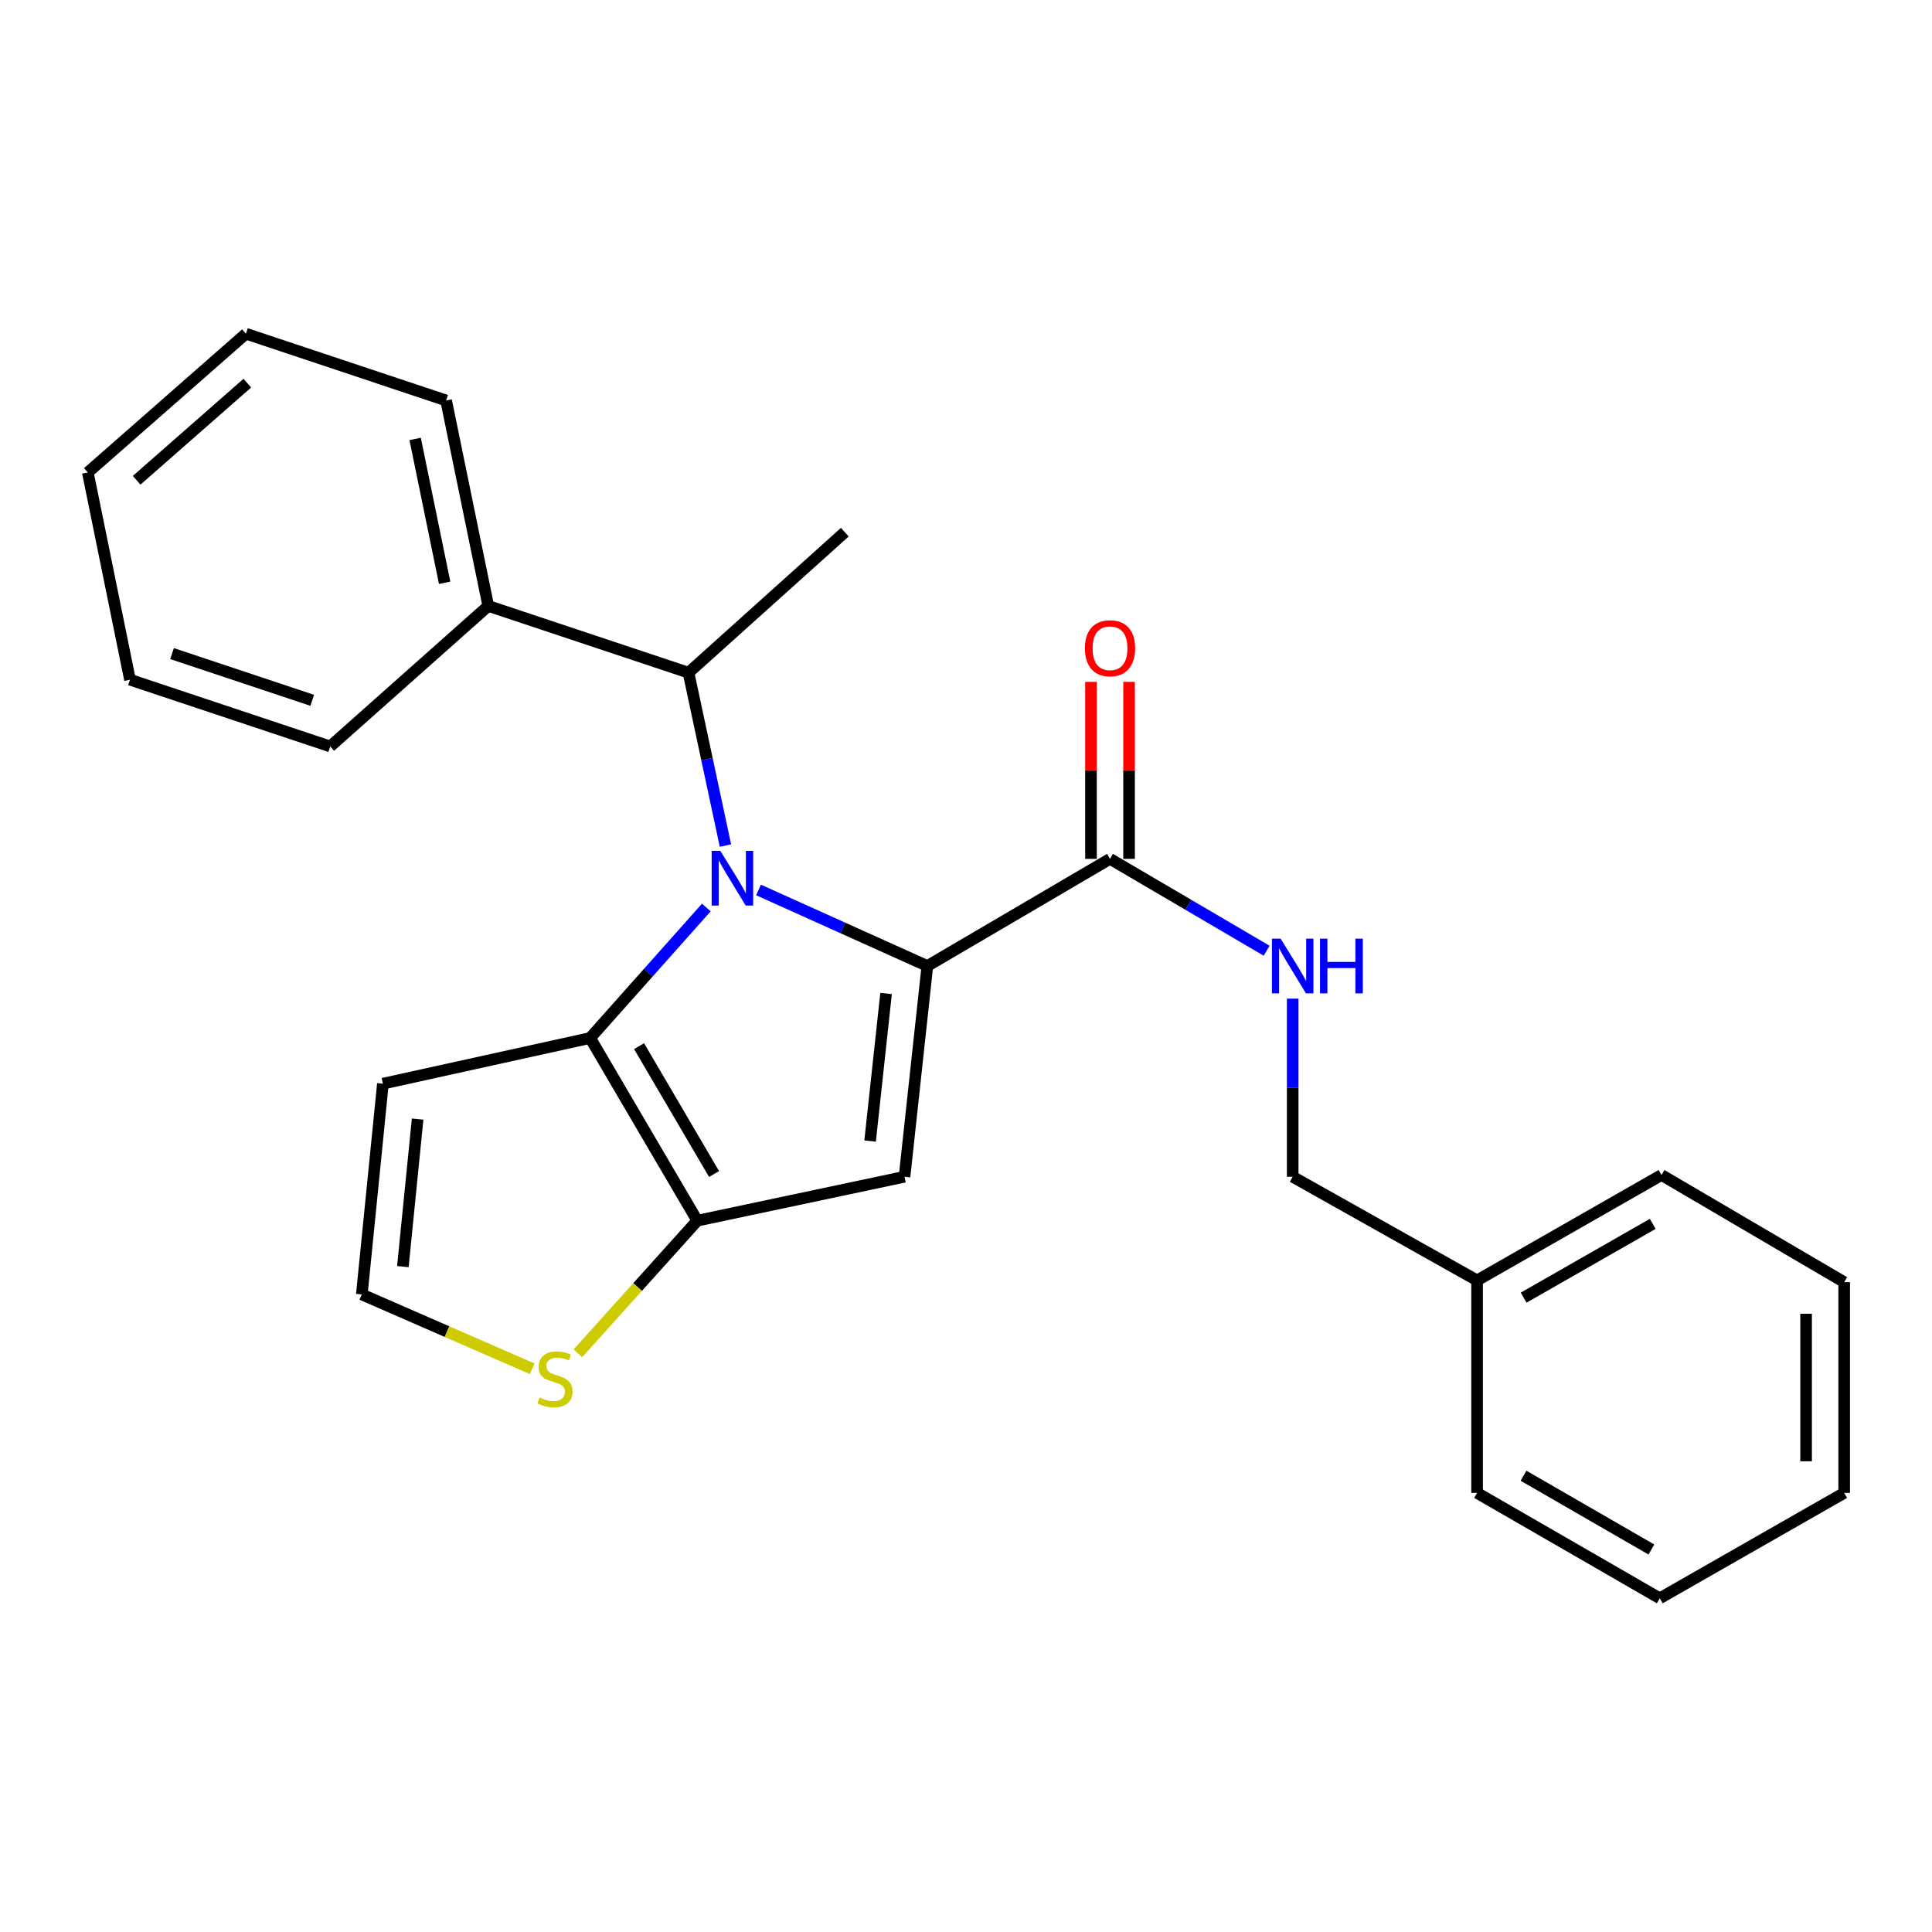 <?xml version='1.0' encoding='iso-8859-1'?>
<svg version='1.1' baseProfile='full'
              xmlns='http://www.w3.org/2000/svg'
                      xmlns:rdkit='http://www.rdkit.org/xml'
                      xmlns:xlink='http://www.w3.org/1999/xlink'
                  xml:space='preserve'
width='1000px' height='1000px' viewBox='0 0 1000 1000'>
<!-- END OF HEADER -->
<rect style='opacity:1.0;fill:#FFFFFF;stroke:none' width='1000' height='1000' x='0' y='0'> </rect>
<path class='bond-0' d='M 764.539,662.731 L 669.093,609.09' style='fill:none;fill-rule:evenodd;stroke:#000000;stroke-width:6px;stroke-linecap:butt;stroke-linejoin:miter;stroke-opacity:1' />
<path class='bond-1' d='M 764.539,662.731 L 859.997,608.181' style='fill:none;fill-rule:evenodd;stroke:#000000;stroke-width:6px;stroke-linecap:butt;stroke-linejoin:miter;stroke-opacity:1' />
<path class='bond-1' d='M 788.637,671.661 L 855.457,633.475' style='fill:none;fill-rule:evenodd;stroke:#000000;stroke-width:6px;stroke-linecap:butt;stroke-linejoin:miter;stroke-opacity:1' />
<path class='bond-2' d='M 764.539,662.731 L 764.539,772.729' style='fill:none;fill-rule:evenodd;stroke:#000000;stroke-width:6px;stroke-linecap:butt;stroke-linejoin:miter;stroke-opacity:1' />
<path class='bond-3' d='M 574.544,444.541 L 615.078,468.317' style='fill:none;fill-rule:evenodd;stroke:#000000;stroke-width:6px;stroke-linecap:butt;stroke-linejoin:miter;stroke-opacity:1' />
<path class='bond-3' d='M 615.078,468.317 L 655.612,492.093' style='fill:none;fill-rule:evenodd;stroke:#0000FF;stroke-width:6px;stroke-linecap:butt;stroke-linejoin:miter;stroke-opacity:1' />
<path class='bond-4' d='M 584.399,444.541 L 584.399,398.74' style='fill:none;fill-rule:evenodd;stroke:#000000;stroke-width:6px;stroke-linecap:butt;stroke-linejoin:miter;stroke-opacity:1' />
<path class='bond-4' d='M 584.399,398.74 L 584.399,352.939' style='fill:none;fill-rule:evenodd;stroke:#FF0000;stroke-width:6px;stroke-linecap:butt;stroke-linejoin:miter;stroke-opacity:1' />
<path class='bond-4' d='M 564.689,444.541 L 564.689,398.74' style='fill:none;fill-rule:evenodd;stroke:#000000;stroke-width:6px;stroke-linecap:butt;stroke-linejoin:miter;stroke-opacity:1' />
<path class='bond-4' d='M 564.689,398.74 L 564.689,352.939' style='fill:none;fill-rule:evenodd;stroke:#FF0000;stroke-width:6px;stroke-linecap:butt;stroke-linejoin:miter;stroke-opacity:1' />
<path class='bond-5' d='M 574.544,444.541 L 479.995,500' style='fill:none;fill-rule:evenodd;stroke:#000000;stroke-width:6px;stroke-linecap:butt;stroke-linejoin:miter;stroke-opacity:1' />
<path class='bond-6' d='M 669.093,516.887 L 669.093,562.988' style='fill:none;fill-rule:evenodd;stroke:#0000FF;stroke-width:6px;stroke-linecap:butt;stroke-linejoin:miter;stroke-opacity:1' />
<path class='bond-6' d='M 669.093,562.988 L 669.093,609.09' style='fill:none;fill-rule:evenodd;stroke:#000000;stroke-width:6px;stroke-linecap:butt;stroke-linejoin:miter;stroke-opacity:1' />
<path class='bond-7' d='M 365.587,469.725 L 335.524,503.498' style='fill:none;fill-rule:evenodd;stroke:#0000FF;stroke-width:6px;stroke-linecap:butt;stroke-linejoin:miter;stroke-opacity:1' />
<path class='bond-7' d='M 335.524,503.498 L 305.461,537.272' style='fill:none;fill-rule:evenodd;stroke:#000000;stroke-width:6px;stroke-linecap:butt;stroke-linejoin:miter;stroke-opacity:1' />
<path class='bond-8' d='M 392.603,460.633 L 436.299,480.316' style='fill:none;fill-rule:evenodd;stroke:#0000FF;stroke-width:6px;stroke-linecap:butt;stroke-linejoin:miter;stroke-opacity:1' />
<path class='bond-8' d='M 436.299,480.316 L 479.995,500' style='fill:none;fill-rule:evenodd;stroke:#000000;stroke-width:6px;stroke-linecap:butt;stroke-linejoin:miter;stroke-opacity:1' />
<path class='bond-9' d='M 375.489,437.67 L 365.927,392.928' style='fill:none;fill-rule:evenodd;stroke:#0000FF;stroke-width:6px;stroke-linecap:butt;stroke-linejoin:miter;stroke-opacity:1' />
<path class='bond-9' d='M 365.927,392.928 L 356.365,348.186' style='fill:none;fill-rule:evenodd;stroke:#000000;stroke-width:6px;stroke-linecap:butt;stroke-linejoin:miter;stroke-opacity:1' />
<path class='bond-10' d='M 468.181,609.09 L 360.909,631.821' style='fill:none;fill-rule:evenodd;stroke:#000000;stroke-width:6px;stroke-linecap:butt;stroke-linejoin:miter;stroke-opacity:1' />
<path class='bond-11' d='M 468.181,609.09 L 479.995,500' style='fill:none;fill-rule:evenodd;stroke:#000000;stroke-width:6px;stroke-linecap:butt;stroke-linejoin:miter;stroke-opacity:1' />
<path class='bond-11' d='M 450.359,590.604 L 458.629,514.241' style='fill:none;fill-rule:evenodd;stroke:#000000;stroke-width:6px;stroke-linecap:butt;stroke-linejoin:miter;stroke-opacity:1' />
<path class='bond-12' d='M 360.909,631.821 L 305.461,537.272' style='fill:none;fill-rule:evenodd;stroke:#000000;stroke-width:6px;stroke-linecap:butt;stroke-linejoin:miter;stroke-opacity:1' />
<path class='bond-12' d='M 369.593,607.668 L 330.779,541.484' style='fill:none;fill-rule:evenodd;stroke:#000000;stroke-width:6px;stroke-linecap:butt;stroke-linejoin:miter;stroke-opacity:1' />
<path class='bond-13' d='M 360.909,631.821 L 330.007,666.155' style='fill:none;fill-rule:evenodd;stroke:#000000;stroke-width:6px;stroke-linecap:butt;stroke-linejoin:miter;stroke-opacity:1' />
<path class='bond-13' d='M 330.007,666.155 L 299.105,700.489' style='fill:none;fill-rule:evenodd;stroke:#CCCC00;stroke-width:6px;stroke-linecap:butt;stroke-linejoin:miter;stroke-opacity:1' />
<path class='bond-14' d='M 305.461,537.272 L 198.189,560.912' style='fill:none;fill-rule:evenodd;stroke:#000000;stroke-width:6px;stroke-linecap:butt;stroke-linejoin:miter;stroke-opacity:1' />
<path class='bond-15' d='M 198.189,560.912 L 187.272,670.002' style='fill:none;fill-rule:evenodd;stroke:#000000;stroke-width:6px;stroke-linecap:butt;stroke-linejoin:miter;stroke-opacity:1' />
<path class='bond-15' d='M 216.162,579.238 L 208.521,655.601' style='fill:none;fill-rule:evenodd;stroke:#000000;stroke-width:6px;stroke-linecap:butt;stroke-linejoin:miter;stroke-opacity:1' />
<path class='bond-16' d='M 187.272,670.002 L 231.369,689.242' style='fill:none;fill-rule:evenodd;stroke:#000000;stroke-width:6px;stroke-linecap:butt;stroke-linejoin:miter;stroke-opacity:1' />
<path class='bond-16' d='M 231.369,689.242 L 275.466,708.483' style='fill:none;fill-rule:evenodd;stroke:#CCCC00;stroke-width:6px;stroke-linecap:butt;stroke-linejoin:miter;stroke-opacity:1' />
<path class='bond-17' d='M 127.291,172.731 L 45.455,244.549' style='fill:none;fill-rule:evenodd;stroke:#000000;stroke-width:6px;stroke-linecap:butt;stroke-linejoin:miter;stroke-opacity:1' />
<path class='bond-17' d='M 128.016,198.318 L 70.73,248.59' style='fill:none;fill-rule:evenodd;stroke:#000000;stroke-width:6px;stroke-linecap:butt;stroke-linejoin:miter;stroke-opacity:1' />
<path class='bond-18' d='M 127.291,172.731 L 230.906,207.277' style='fill:none;fill-rule:evenodd;stroke:#000000;stroke-width:6px;stroke-linecap:butt;stroke-linejoin:miter;stroke-opacity:1' />
<path class='bond-19' d='M 45.455,244.549 L 67.277,351.821' style='fill:none;fill-rule:evenodd;stroke:#000000;stroke-width:6px;stroke-linecap:butt;stroke-linejoin:miter;stroke-opacity:1' />
<path class='bond-20' d='M 67.277,351.821 L 170.914,386.366' style='fill:none;fill-rule:evenodd;stroke:#000000;stroke-width:6px;stroke-linecap:butt;stroke-linejoin:miter;stroke-opacity:1' />
<path class='bond-20' d='M 89.055,338.305 L 161.601,362.487' style='fill:none;fill-rule:evenodd;stroke:#000000;stroke-width:6px;stroke-linecap:butt;stroke-linejoin:miter;stroke-opacity:1' />
<path class='bond-21' d='M 170.914,386.366 L 252.728,313.64' style='fill:none;fill-rule:evenodd;stroke:#000000;stroke-width:6px;stroke-linecap:butt;stroke-linejoin:miter;stroke-opacity:1' />
<path class='bond-22' d='M 252.728,313.64 L 230.906,207.277' style='fill:none;fill-rule:evenodd;stroke:#000000;stroke-width:6px;stroke-linecap:butt;stroke-linejoin:miter;stroke-opacity:1' />
<path class='bond-22' d='M 230.148,301.647 L 214.872,227.192' style='fill:none;fill-rule:evenodd;stroke:#000000;stroke-width:6px;stroke-linecap:butt;stroke-linejoin:miter;stroke-opacity:1' />
<path class='bond-23' d='M 252.728,313.64 L 356.365,348.186' style='fill:none;fill-rule:evenodd;stroke:#000000;stroke-width:6px;stroke-linecap:butt;stroke-linejoin:miter;stroke-opacity:1' />
<path class='bond-24' d='M 356.365,348.186 L 437.27,275.459' style='fill:none;fill-rule:evenodd;stroke:#000000;stroke-width:6px;stroke-linecap:butt;stroke-linejoin:miter;stroke-opacity:1' />
<path class='bond-25' d='M 859.997,608.181 L 954.545,663.64' style='fill:none;fill-rule:evenodd;stroke:#000000;stroke-width:6px;stroke-linecap:butt;stroke-linejoin:miter;stroke-opacity:1' />
<path class='bond-26' d='M 764.539,772.729 L 859.088,827.269' style='fill:none;fill-rule:evenodd;stroke:#000000;stroke-width:6px;stroke-linecap:butt;stroke-linejoin:miter;stroke-opacity:1' />
<path class='bond-26' d='M 788.57,763.838 L 854.754,802.016' style='fill:none;fill-rule:evenodd;stroke:#000000;stroke-width:6px;stroke-linecap:butt;stroke-linejoin:miter;stroke-opacity:1' />
<path class='bond-27' d='M 954.545,663.64 L 954.545,772.729' style='fill:none;fill-rule:evenodd;stroke:#000000;stroke-width:6px;stroke-linecap:butt;stroke-linejoin:miter;stroke-opacity:1' />
<path class='bond-27' d='M 934.836,680.003 L 934.836,756.366' style='fill:none;fill-rule:evenodd;stroke:#000000;stroke-width:6px;stroke-linecap:butt;stroke-linejoin:miter;stroke-opacity:1' />
<path class='bond-28' d='M 859.088,827.269 L 954.545,772.729' style='fill:none;fill-rule:evenodd;stroke:#000000;stroke-width:6px;stroke-linecap:butt;stroke-linejoin:miter;stroke-opacity:1' />
<path  class='atom-2' d='M 662.833 485.84
L 672.113 500.84
Q 673.033 502.32, 674.513 505
Q 675.993 507.68, 676.073 507.84
L 676.073 485.84
L 679.833 485.84
L 679.833 514.16
L 675.953 514.16
L 665.993 497.76
Q 664.833 495.84, 663.593 493.64
Q 662.393 491.44, 662.033 490.76
L 662.033 514.16
L 658.353 514.16
L 658.353 485.84
L 662.833 485.84
' fill='#0000FF'/>
<path  class='atom-2' d='M 683.233 485.84
L 687.073 485.84
L 687.073 497.88
L 701.553 497.88
L 701.553 485.84
L 705.393 485.84
L 705.393 514.16
L 701.553 514.16
L 701.553 501.08
L 687.073 501.08
L 687.073 514.16
L 683.233 514.16
L 683.233 485.84
' fill='#0000FF'/>
<path  class='atom-3' d='M 561.544 335.531
Q 561.544 328.731, 564.904 324.931
Q 568.264 321.131, 574.544 321.131
Q 580.824 321.131, 584.184 324.931
Q 587.544 328.731, 587.544 335.531
Q 587.544 342.411, 584.144 346.331
Q 580.744 350.211, 574.544 350.211
Q 568.304 350.211, 564.904 346.331
Q 561.544 342.451, 561.544 335.531
M 574.544 347.011
Q 578.864 347.011, 581.184 344.131
Q 583.544 341.211, 583.544 335.531
Q 583.544 329.971, 581.184 327.171
Q 578.864 324.331, 574.544 324.331
Q 570.224 324.331, 567.864 327.131
Q 565.544 329.931, 565.544 335.531
Q 565.544 341.251, 567.864 344.131
Q 570.224 347.011, 574.544 347.011
' fill='#FF0000'/>
<path  class='atom-5' d='M 372.836 440.389
L 382.116 455.389
Q 383.036 456.869, 384.516 459.549
Q 385.996 462.229, 386.076 462.389
L 386.076 440.389
L 389.836 440.389
L 389.836 468.709
L 385.956 468.709
L 375.996 452.309
Q 374.836 450.389, 373.596 448.189
Q 372.396 445.989, 372.036 445.309
L 372.036 468.709
L 368.356 468.709
L 368.356 440.389
L 372.836 440.389
' fill='#0000FF'/>
<path  class='atom-12' d='M 279.274 723.355
Q 279.594 723.475, 280.914 724.035
Q 282.234 724.595, 283.674 724.955
Q 285.154 725.275, 286.594 725.275
Q 289.274 725.275, 290.834 723.995
Q 292.394 722.675, 292.394 720.395
Q 292.394 718.835, 291.594 717.875
Q 290.834 716.915, 289.634 716.395
Q 288.434 715.875, 286.434 715.275
Q 283.914 714.515, 282.394 713.795
Q 280.914 713.075, 279.834 711.555
Q 278.794 710.035, 278.794 707.475
Q 278.794 703.915, 281.194 701.715
Q 283.634 699.515, 288.434 699.515
Q 291.714 699.515, 295.434 701.075
L 294.514 704.155
Q 291.114 702.755, 288.554 702.755
Q 285.794 702.755, 284.274 703.915
Q 282.754 705.035, 282.794 706.995
Q 282.794 708.515, 283.554 709.435
Q 284.354 710.355, 285.474 710.875
Q 286.634 711.395, 288.554 711.995
Q 291.114 712.795, 292.634 713.595
Q 294.154 714.395, 295.234 716.035
Q 296.354 717.635, 296.354 720.395
Q 296.354 724.315, 293.714 726.435
Q 291.114 728.515, 286.754 728.515
Q 284.234 728.515, 282.314 727.955
Q 280.434 727.435, 278.194 726.515
L 279.274 723.355
' fill='#CCCC00'/>
</svg>

